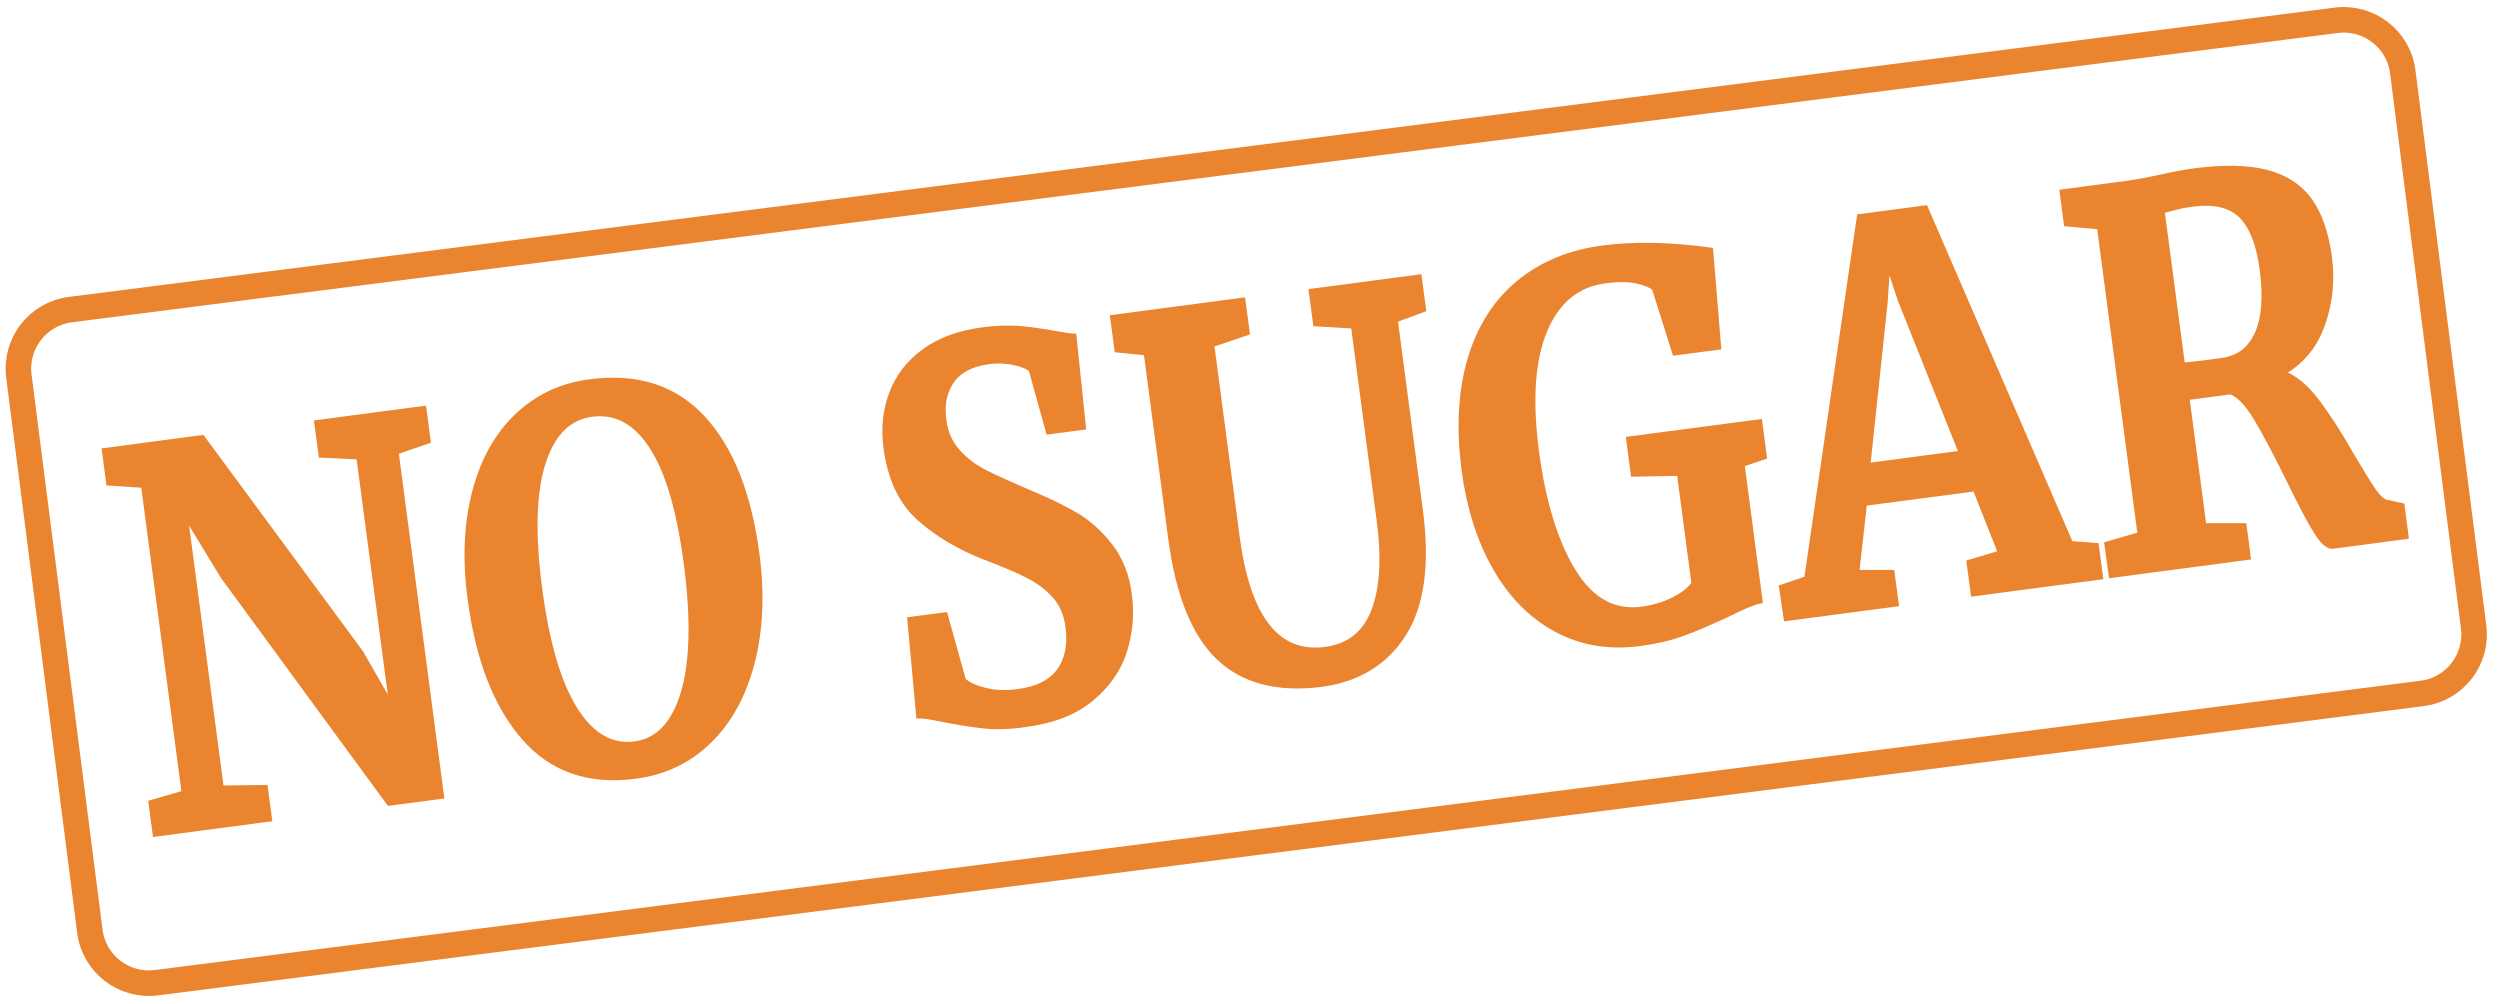 <?xml version="1.0" encoding="utf-8"?>
<!-- Generator: Adobe Illustrator 27.4.1, SVG Export Plug-In . SVG Version: 6.00 Build 0)  -->
<svg version="1.1" id="Layer_1" xmlns="http://www.w3.org/2000/svg" xmlns:xlink="http://www.w3.org/1999/xlink" x="0px" y="0px"
	 viewBox="0 0 1761.2 707.5" style="enable-background:new 0 0 1761.2 707.5;" xml:space="preserve">
<style type="text/css">
	.st0{fill:none;stroke:#EA842E;stroke-width:18;stroke-miterlimit:10;}
	.st1{fill:#EA842E;stroke:#EA842E;stroke-width:4;stroke-miterlimit:10;}
</style>
<path class="st0" d="M1706.3,488.5L110.2,692.3c-23,2.9-44-13.3-46.9-36.3L13.3,265c-2.9-23,13.3-44,36.3-46.9L1645.8,14.3
	c23-2.9,44,13.3,46.9,36.3l49.9,390.9C1745.6,464.6,1729.3,485.6,1706.3,488.5z"/>
<g>
	<path class="st1" d="M101.3,341.7l-24.5-1.6l-3-22.5l68.6-9.1L254.1,460l22.4,39.1L253,321.7l-26.6-1.3l-3-22.5l75-9.9l3,22.5
		l-22.6,7.8l32,242.5l-36.6,4.8L157.5,406.3L130,361.2l25.7,194.2l31-0.4l2.9,21.8l-80.1,10.6l-2.9-21.8l23.4-6.8L101.3,341.7z"/>
	<path class="st1" d="M369.2,519.4c-19.6-22.5-32.2-55.1-37.8-97.7c-3.7-27.8-2.6-52.8,3.2-75c5.8-22.2,15.7-40,29.7-53.4
		c14-13.4,31.1-21.5,51.2-24.1c33.2-4.4,59.7,4.1,79.5,25.5s32.4,53.3,38,95.6c3.7,28.1,2.6,53.5-3.3,76.3
		c-5.9,22.8-15.9,41.2-30.1,55.1c-14.1,13.9-31.4,22.2-51.8,24.9C415,551,388.8,541.9,369.2,519.4z M382.4,326
		c-6.7,20.8-7.5,50.5-2.4,89c5,38,13.3,66.3,24.9,84.8c11.6,18.5,25.7,26.7,42.4,24.5c16.3-2.2,27.7-14.2,34.3-36.1
		c6.5-21.9,7.2-52.3,2.1-91.3c-5-37.8-13.1-65.3-24.5-82.6c-11.3-17.3-25.3-24.9-42.1-22.7C400.7,293.6,389.1,305.1,382.4,326z"/>
	<path class="st1" d="M692.3,511.1c-9-1-19-2.7-30.2-4.9c-7.4-1.5-12.3-2.2-14.7-2.1l-6.2-67.5l24.5-3.2l12.8,45.9
		c3.1,3,8.1,5.4,15.3,7.2c7.1,1.8,15,2.1,23.6,0.9c13.5-1.8,23.2-6.7,29-14.7c5.8-8,7.9-18.5,6.2-31.3c-1.1-8.5-4.1-15.5-8.9-21.2
		c-4.8-5.6-11.1-10.5-18.8-14.5c-7.7-4-18.1-8.5-31.3-13.4c-17.9-7-33.2-16.1-45.9-27.4c-12.7-11.3-20.4-27.8-23.3-49.5
		c-1.8-13.5-0.5-26.2,3.9-38c4.4-11.8,11.9-21.6,22.7-29.6c10.7-7.9,24.5-13,41.2-15.2c9.9-1.3,18.7-1.6,26.5-0.9
		c7.8,0.7,16.3,1.9,25.5,3.6c5.5,1,9.5,1.6,12.2,1.7l6.6,63.8l-24.2,3.2l-12.2-43.8c-2.1-1.9-6-3.6-11.7-4.9
		c-5.7-1.3-11.9-1.6-18.5-0.7c-12.1,1.6-20.8,6.1-26,13.6c-5.3,7.5-7.2,16.8-5.7,27.9c1.2,9,4.5,16.4,9.9,22.3
		c5.4,5.9,11.6,10.7,18.7,14.3c7,3.6,18.1,8.6,33,15c12.1,5,22.7,10.2,31.6,15.4c8.9,5.2,16.9,12.5,24.1,21.7
		c7.2,9.3,11.7,20.7,13.4,34.2c1.8,13.3,0.7,26.4-3.3,39.2c-3.9,12.8-11.7,24.1-23.2,33.7c-11.5,9.7-27.1,15.8-46.6,18.3
		C711.1,511.9,701.2,512.1,692.3,511.1z"/>
	<path class="st1" d="M858.8,463.2c-17.3-16.4-28.6-44.4-33.8-83.8l-17.3-131l-20.6-2.1l-3-22.5l91.3-12.1l3,22.5l-25,8.5
		l17.9,135.4c7.6,57.6,28.4,84.1,62.5,79.6c16.7-2.2,28.1-11.3,34.2-27.2c6.1-15.9,7.4-37.4,3.8-64.2l-18.1-136.8l-26.7-1.6l-3-22.5
		l75.6-10l3,22.5l-19.9,7.4l17.7,134.3c5,37.8,1.1,66.7-11.7,86.9c-12.8,20.2-32.1,31.9-57.9,35.4
		C900.1,485.8,876.1,479.6,858.8,463.2z"/>
	<path class="st1" d="M1096.1,443.1c-17.6-9.6-31.8-24.2-42.8-43.6c-11-19.5-18.2-42.2-21.6-68.1c-3.9-29.8-2.5-55.9,4.2-78.5
		c6.8-22.6,18.2-40.4,34.3-53.6c16.1-13.2,35.8-21.4,59.2-24.4c22-2.9,47.1-2.4,75.5,1.5l5.6,68l-30.5,4l-14.3-45.4
		c-2.3-2.1-6.5-3.9-12.4-5.2c-5.9-1.3-13.4-1.4-22.5-0.2c-19.8,2.6-34,14.3-42.7,35c-8.7,20.7-10.7,49.2-5.9,85.5
		c4.7,35.6,13.3,63.7,25.9,84.3c12.6,20.6,28.7,29.6,48.5,27c8.1-1.1,15.5-3.3,22.2-6.6c6.7-3.3,11.7-7.2,14.8-11.6l-10.3-78
		l-32.5,0.6l-3.2-24.3l91.9-12.1l3.2,24.3L1227,327l12.7,96.2c-4.2,0.8-11.6,3.9-22.2,9.2c-12.4,5.8-23,10.4-31.9,13.6
		c-8.9,3.3-18.9,5.6-30,7.1C1133.6,456.1,1113.7,452.7,1096.1,443.1z"/>
	<path class="st1" d="M1310.1,152.8l46.2-6.1l102.3,236.5l18,1.3l2.9,21.8l-89.2,11.8l-2.9-21.8l22.2-6.6l-18-45.6l-78.3,10.3
		l-5.5,49.1l24.9,0l2.9,21.8l-77.1,10.2l-3.2-21.7l17.7-6L1310.1,152.8z M1339,211.4l-9.2-27.6l-2,29.4l-12.2,115l66.5-8.8
		L1339,211.4z"/>
	<path class="st1" d="M1484.5,383.5l23.4-6.8l-28.7-217.1l-23.3-2.1l-2.9-22.1l43.8-5.8c3.8-0.5,8-1.2,12.6-2
		c4.6-0.9,8.1-1.6,10.5-2.1c10.3-2.3,18.9-4,25.8-4.9c20.8-2.7,37.7-2.4,50.9,1c13.2,3.4,23.3,10,30.3,19.6c7,9.7,11.6,23,13.9,39.9
		c2.2,16.7,0.5,32.7-5,47.9c-5.6,15.3-15.1,26.5-28.5,33.7c8.6,3.1,16.7,9.6,24.4,19.7c7.7,10.1,16.2,23.3,25.6,39.8
		c6.6,11.2,11.6,19.2,15,24.1c3.4,4.8,6.5,7.5,9.2,7.8l10.5,2.3l2.8,21.4l-51.4,6.8c-3.2,0.4-7.1-3.1-11.7-10.5
		c-4.6-7.4-10.8-19.2-18.7-35.4c-9.3-19-17.1-33.7-23.4-44.2c-6.3-10.5-12.4-16.7-18.1-18.7l-31.1,4.1l12,90.7l28.3,0l2.9,21.8
		l-96.1,12.7L1484.5,383.5z M1590.1,235.8c5.1-10.8,6.4-26.1,3.8-45.9c-2.3-17.7-7.2-30.3-14.7-37.9c-7.5-7.6-19-10.4-34.5-8.4
		c-5.6,0.7-10.4,1.7-14.2,2.8c-3.8,1.1-6.4,1.8-7.6,1.9l14.4,108.9c2.5,0.2,8.4-0.4,17.6-1.6l10.3-1.4
		C1576.7,252.7,1585,246.6,1590.1,235.8z"/>
</g>
</svg>
